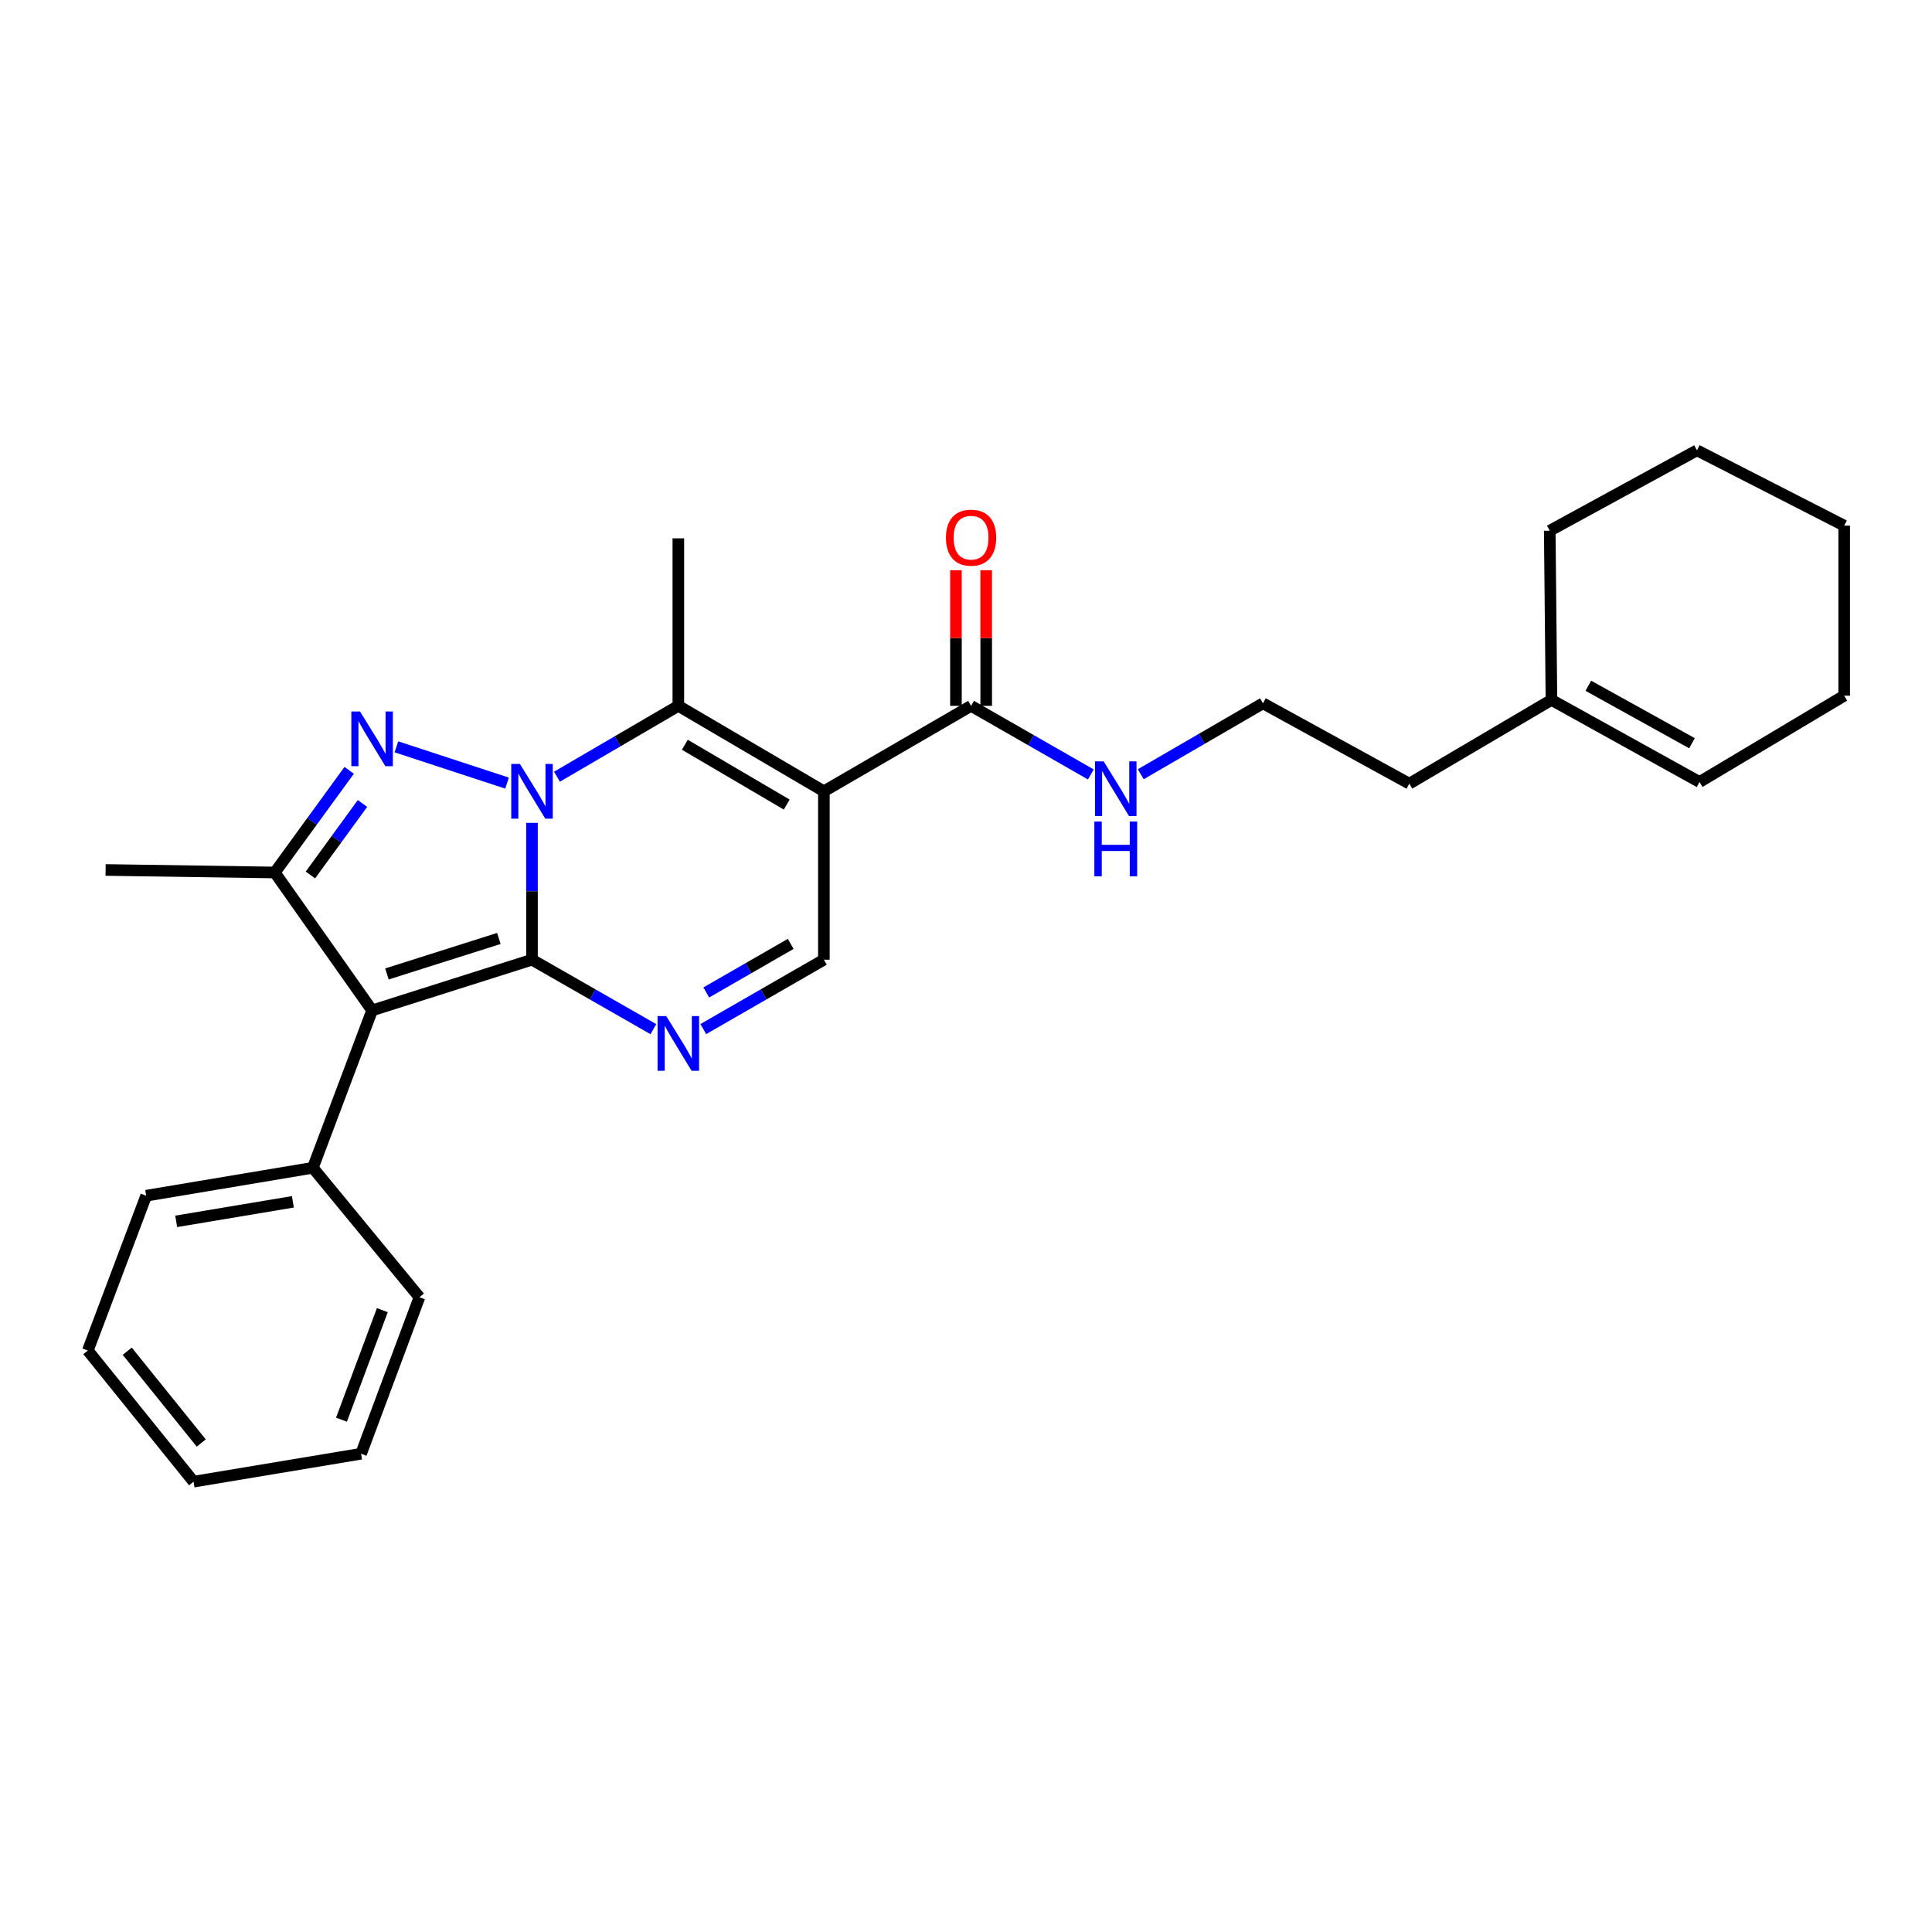 <?xml version='1.0' encoding='iso-8859-1'?>
<svg version='1.1' baseProfile='full'
              xmlns='http://www.w3.org/2000/svg'
                      xmlns:rdkit='http://www.rdkit.org/xml'
                      xmlns:xlink='http://www.w3.org/1999/xlink'
                  xml:space='preserve'
width='1000px' height='1000px' viewBox='0 0 1000 1000'>
<!-- END OF HEADER -->
<rect style='opacity:1.0;fill:#FFFFFF;stroke:none' width='1000' height='1000' x='0' y='0'> </rect>
<path class='bond-0' d='M 275.36,425.912 L 275.36,461.324' style='fill:none;fill-rule:evenodd;stroke:#0000FF;stroke-width:6px;stroke-linecap:butt;stroke-linejoin:miter;stroke-opacity:1' />
<path class='bond-0' d='M 275.36,461.324 L 275.36,496.737' style='fill:none;fill-rule:evenodd;stroke:#000000;stroke-width:6px;stroke-linecap:butt;stroke-linejoin:miter;stroke-opacity:1' />
<path class='bond-1' d='M 262.442,405.337 L 205.176,386.557' style='fill:none;fill-rule:evenodd;stroke:#0000FF;stroke-width:6px;stroke-linecap:butt;stroke-linejoin:miter;stroke-opacity:1' />
<path class='bond-4' d='M 288.292,402.021 L 319.7,383.682' style='fill:none;fill-rule:evenodd;stroke:#0000FF;stroke-width:6px;stroke-linecap:butt;stroke-linejoin:miter;stroke-opacity:1' />
<path class='bond-4' d='M 319.7,383.682 L 351.107,365.343' style='fill:none;fill-rule:evenodd;stroke:#000000;stroke-width:6px;stroke-linecap:butt;stroke-linejoin:miter;stroke-opacity:1' />
<path class='bond-2' d='M 275.36,496.737 L 192.599,522.981' style='fill:none;fill-rule:evenodd;stroke:#000000;stroke-width:6px;stroke-linecap:butt;stroke-linejoin:miter;stroke-opacity:1' />
<path class='bond-2' d='M 258.211,485.743 L 200.278,504.114' style='fill:none;fill-rule:evenodd;stroke:#000000;stroke-width:6px;stroke-linecap:butt;stroke-linejoin:miter;stroke-opacity:1' />
<path class='bond-5' d='M 275.36,496.737 L 306.772,514.715' style='fill:none;fill-rule:evenodd;stroke:#000000;stroke-width:6px;stroke-linecap:butt;stroke-linejoin:miter;stroke-opacity:1' />
<path class='bond-5' d='M 306.772,514.715 L 338.185,532.693' style='fill:none;fill-rule:evenodd;stroke:#0000FF;stroke-width:6px;stroke-linecap:butt;stroke-linejoin:miter;stroke-opacity:1' />
<path class='bond-6' d='M 180.731,398.732 L 161.482,425.167' style='fill:none;fill-rule:evenodd;stroke:#0000FF;stroke-width:6px;stroke-linecap:butt;stroke-linejoin:miter;stroke-opacity:1' />
<path class='bond-6' d='M 161.482,425.167 L 142.234,451.602' style='fill:none;fill-rule:evenodd;stroke:#000000;stroke-width:6px;stroke-linecap:butt;stroke-linejoin:miter;stroke-opacity:1' />
<path class='bond-6' d='M 187.618,415.882 L 174.144,434.386' style='fill:none;fill-rule:evenodd;stroke:#0000FF;stroke-width:6px;stroke-linecap:butt;stroke-linejoin:miter;stroke-opacity:1' />
<path class='bond-6' d='M 174.144,434.386 L 160.67,452.891' style='fill:none;fill-rule:evenodd;stroke:#000000;stroke-width:6px;stroke-linecap:butt;stroke-linejoin:miter;stroke-opacity:1' />
<path class='bond-9' d='M 192.599,522.981 L 161.934,604.445' style='fill:none;fill-rule:evenodd;stroke:#000000;stroke-width:6px;stroke-linecap:butt;stroke-linejoin:miter;stroke-opacity:1' />
<path class='bond-27' d='M 192.599,522.981 L 142.234,451.602' style='fill:none;fill-rule:evenodd;stroke:#000000;stroke-width:6px;stroke-linecap:butt;stroke-linejoin:miter;stroke-opacity:1' />
<path class='bond-3' d='M 426.437,409.573 L 351.107,365.343' style='fill:none;fill-rule:evenodd;stroke:#000000;stroke-width:6px;stroke-linecap:butt;stroke-linejoin:miter;stroke-opacity:1' />
<path class='bond-3' d='M 407.207,416.445 L 354.476,385.484' style='fill:none;fill-rule:evenodd;stroke:#000000;stroke-width:6px;stroke-linecap:butt;stroke-linejoin:miter;stroke-opacity:1' />
<path class='bond-7' d='M 426.437,409.573 L 426.437,496.737' style='fill:none;fill-rule:evenodd;stroke:#000000;stroke-width:6px;stroke-linecap:butt;stroke-linejoin:miter;stroke-opacity:1' />
<path class='bond-8' d='M 426.437,409.573 L 502.628,365.343' style='fill:none;fill-rule:evenodd;stroke:#000000;stroke-width:6px;stroke-linecap:butt;stroke-linejoin:miter;stroke-opacity:1' />
<path class='bond-14' d='M 351.107,365.343 L 351.107,278.64' style='fill:none;fill-rule:evenodd;stroke:#000000;stroke-width:6px;stroke-linecap:butt;stroke-linejoin:miter;stroke-opacity:1' />
<path class='bond-28' d='M 364.02,532.657 L 395.228,514.697' style='fill:none;fill-rule:evenodd;stroke:#0000FF;stroke-width:6px;stroke-linecap:butt;stroke-linejoin:miter;stroke-opacity:1' />
<path class='bond-28' d='M 395.228,514.697 L 426.437,496.737' style='fill:none;fill-rule:evenodd;stroke:#000000;stroke-width:6px;stroke-linecap:butt;stroke-linejoin:miter;stroke-opacity:1' />
<path class='bond-28' d='M 365.57,513.694 L 387.416,501.122' style='fill:none;fill-rule:evenodd;stroke:#0000FF;stroke-width:6px;stroke-linecap:butt;stroke-linejoin:miter;stroke-opacity:1' />
<path class='bond-28' d='M 387.416,501.122 L 409.262,488.55' style='fill:none;fill-rule:evenodd;stroke:#000000;stroke-width:6px;stroke-linecap:butt;stroke-linejoin:miter;stroke-opacity:1' />
<path class='bond-15' d='M 142.234,451.602 L 54.661,450.296' style='fill:none;fill-rule:evenodd;stroke:#000000;stroke-width:6px;stroke-linecap:butt;stroke-linejoin:miter;stroke-opacity:1' />
<path class='bond-10' d='M 510.459,365.343 L 510.459,330.247' style='fill:none;fill-rule:evenodd;stroke:#000000;stroke-width:6px;stroke-linecap:butt;stroke-linejoin:miter;stroke-opacity:1' />
<path class='bond-10' d='M 510.459,330.247 L 510.459,295.152' style='fill:none;fill-rule:evenodd;stroke:#FF0000;stroke-width:6px;stroke-linecap:butt;stroke-linejoin:miter;stroke-opacity:1' />
<path class='bond-10' d='M 494.796,365.343 L 494.796,330.247' style='fill:none;fill-rule:evenodd;stroke:#000000;stroke-width:6px;stroke-linecap:butt;stroke-linejoin:miter;stroke-opacity:1' />
<path class='bond-10' d='M 494.796,330.247 L 494.796,295.152' style='fill:none;fill-rule:evenodd;stroke:#FF0000;stroke-width:6px;stroke-linecap:butt;stroke-linejoin:miter;stroke-opacity:1' />
<path class='bond-12' d='M 502.628,365.343 L 533.622,383.102' style='fill:none;fill-rule:evenodd;stroke:#000000;stroke-width:6px;stroke-linecap:butt;stroke-linejoin:miter;stroke-opacity:1' />
<path class='bond-12' d='M 533.622,383.102 L 564.616,400.86' style='fill:none;fill-rule:evenodd;stroke:#0000FF;stroke-width:6px;stroke-linecap:butt;stroke-linejoin:miter;stroke-opacity:1' />
<path class='bond-19' d='M 161.934,604.445 L 75.666,618.89' style='fill:none;fill-rule:evenodd;stroke:#000000;stroke-width:6px;stroke-linecap:butt;stroke-linejoin:miter;stroke-opacity:1' />
<path class='bond-19' d='M 151.581,622.06 L 91.193,632.171' style='fill:none;fill-rule:evenodd;stroke:#000000;stroke-width:6px;stroke-linecap:butt;stroke-linejoin:miter;stroke-opacity:1' />
<path class='bond-20' d='M 161.934,604.445 L 217.102,671.448' style='fill:none;fill-rule:evenodd;stroke:#000000;stroke-width:6px;stroke-linecap:butt;stroke-linejoin:miter;stroke-opacity:1' />
<path class='bond-11' d='M 803.025,362.271 L 729.461,405.622' style='fill:none;fill-rule:evenodd;stroke:#000000;stroke-width:6px;stroke-linecap:butt;stroke-linejoin:miter;stroke-opacity:1' />
<path class='bond-13' d='M 803.025,362.271 L 879.668,404.761' style='fill:none;fill-rule:evenodd;stroke:#000000;stroke-width:6px;stroke-linecap:butt;stroke-linejoin:miter;stroke-opacity:1' />
<path class='bond-13' d='M 822.115,354.946 L 875.766,384.689' style='fill:none;fill-rule:evenodd;stroke:#000000;stroke-width:6px;stroke-linecap:butt;stroke-linejoin:miter;stroke-opacity:1' />
<path class='bond-18' d='M 803.025,362.271 L 802.146,274.698' style='fill:none;fill-rule:evenodd;stroke:#000000;stroke-width:6px;stroke-linecap:butt;stroke-linejoin:miter;stroke-opacity:1' />
<path class='bond-16' d='M 590.456,400.74 L 622.081,382.389' style='fill:none;fill-rule:evenodd;stroke:#0000FF;stroke-width:6px;stroke-linecap:butt;stroke-linejoin:miter;stroke-opacity:1' />
<path class='bond-16' d='M 622.081,382.389 L 653.705,364.038' style='fill:none;fill-rule:evenodd;stroke:#000000;stroke-width:6px;stroke-linecap:butt;stroke-linejoin:miter;stroke-opacity:1' />
<path class='bond-21' d='M 879.668,404.761 L 954.545,360.087' style='fill:none;fill-rule:evenodd;stroke:#000000;stroke-width:6px;stroke-linecap:butt;stroke-linejoin:miter;stroke-opacity:1' />
<path class='bond-17' d='M 653.705,364.038 L 729.461,405.622' style='fill:none;fill-rule:evenodd;stroke:#000000;stroke-width:6px;stroke-linecap:butt;stroke-linejoin:miter;stroke-opacity:1' />
<path class='bond-22' d='M 802.146,274.698 L 878.354,233.087' style='fill:none;fill-rule:evenodd;stroke:#000000;stroke-width:6px;stroke-linecap:butt;stroke-linejoin:miter;stroke-opacity:1' />
<path class='bond-24' d='M 75.666,618.89 L 45.455,699.032' style='fill:none;fill-rule:evenodd;stroke:#000000;stroke-width:6px;stroke-linecap:butt;stroke-linejoin:miter;stroke-opacity:1' />
<path class='bond-23' d='M 217.102,671.448 L 186.89,752.46' style='fill:none;fill-rule:evenodd;stroke:#000000;stroke-width:6px;stroke-linecap:butt;stroke-linejoin:miter;stroke-opacity:1' />
<path class='bond-23' d='M 197.895,678.126 L 176.747,734.835' style='fill:none;fill-rule:evenodd;stroke:#000000;stroke-width:6px;stroke-linecap:butt;stroke-linejoin:miter;stroke-opacity:1' />
<path class='bond-30' d='M 954.545,360.087 L 954.545,272.07' style='fill:none;fill-rule:evenodd;stroke:#000000;stroke-width:6px;stroke-linecap:butt;stroke-linejoin:miter;stroke-opacity:1' />
<path class='bond-25' d='M 878.354,233.087 L 954.545,272.07' style='fill:none;fill-rule:evenodd;stroke:#000000;stroke-width:6px;stroke-linecap:butt;stroke-linejoin:miter;stroke-opacity:1' />
<path class='bond-26' d='M 186.89,752.46 L 100.188,766.913' style='fill:none;fill-rule:evenodd;stroke:#000000;stroke-width:6px;stroke-linecap:butt;stroke-linejoin:miter;stroke-opacity:1' />
<path class='bond-29' d='M 45.455,699.032 L 100.188,766.913' style='fill:none;fill-rule:evenodd;stroke:#000000;stroke-width:6px;stroke-linecap:butt;stroke-linejoin:miter;stroke-opacity:1' />
<path class='bond-29' d='M 65.858,699.383 L 104.171,746.899' style='fill:none;fill-rule:evenodd;stroke:#000000;stroke-width:6px;stroke-linecap:butt;stroke-linejoin:miter;stroke-opacity:1' />
<path  class='atom-0' d='M 269.1 395.413
L 278.38 410.413
Q 279.3 411.893, 280.78 414.573
Q 282.26 417.253, 282.34 417.413
L 282.34 395.413
L 286.1 395.413
L 286.1 423.733
L 282.22 423.733
L 272.26 407.333
Q 271.1 405.413, 269.86 403.213
Q 268.66 401.013, 268.3 400.333
L 268.3 423.733
L 264.62 423.733
L 264.62 395.413
L 269.1 395.413
' fill='#0000FF'/>
<path  class='atom-2' d='M 186.339 368.273
L 195.619 383.273
Q 196.539 384.753, 198.019 387.433
Q 199.499 390.113, 199.579 390.273
L 199.579 368.273
L 203.339 368.273
L 203.339 396.593
L 199.459 396.593
L 189.499 380.193
Q 188.339 378.273, 187.099 376.073
Q 185.899 373.873, 185.539 373.193
L 185.539 396.593
L 181.859 396.593
L 181.859 368.273
L 186.339 368.273
' fill='#0000FF'/>
<path  class='atom-6' d='M 344.847 525.928
L 354.127 540.928
Q 355.047 542.408, 356.527 545.088
Q 358.007 547.768, 358.087 547.928
L 358.087 525.928
L 361.847 525.928
L 361.847 554.248
L 357.967 554.248
L 348.007 537.848
Q 346.847 535.928, 345.607 533.728
Q 344.407 531.528, 344.047 530.848
L 344.047 554.248
L 340.367 554.248
L 340.367 525.928
L 344.847 525.928
' fill='#0000FF'/>
<path  class='atom-11' d='M 489.628 278.294
Q 489.628 271.494, 492.988 267.694
Q 496.348 263.894, 502.628 263.894
Q 508.908 263.894, 512.268 267.694
Q 515.628 271.494, 515.628 278.294
Q 515.628 285.174, 512.228 289.094
Q 508.828 292.974, 502.628 292.974
Q 496.388 292.974, 492.988 289.094
Q 489.628 285.214, 489.628 278.294
M 502.628 289.774
Q 506.948 289.774, 509.268 286.894
Q 511.628 283.974, 511.628 278.294
Q 511.628 272.734, 509.268 269.934
Q 506.948 267.094, 502.628 267.094
Q 498.308 267.094, 495.948 269.894
Q 493.628 272.694, 493.628 278.294
Q 493.628 284.014, 495.948 286.894
Q 498.308 289.774, 502.628 289.774
' fill='#FF0000'/>
<path  class='atom-13' d='M 571.254 394.09
L 580.534 409.09
Q 581.454 410.57, 582.934 413.25
Q 584.414 415.93, 584.494 416.09
L 584.494 394.09
L 588.254 394.09
L 588.254 422.41
L 584.374 422.41
L 574.414 406.01
Q 573.254 404.09, 572.014 401.89
Q 570.814 399.69, 570.454 399.01
L 570.454 422.41
L 566.774 422.41
L 566.774 394.09
L 571.254 394.09
' fill='#0000FF'/>
<path  class='atom-13' d='M 566.434 425.242
L 570.274 425.242
L 570.274 437.282
L 584.754 437.282
L 584.754 425.242
L 588.594 425.242
L 588.594 453.562
L 584.754 453.562
L 584.754 440.482
L 570.274 440.482
L 570.274 453.562
L 566.434 453.562
L 566.434 425.242
' fill='#0000FF'/>
</svg>
